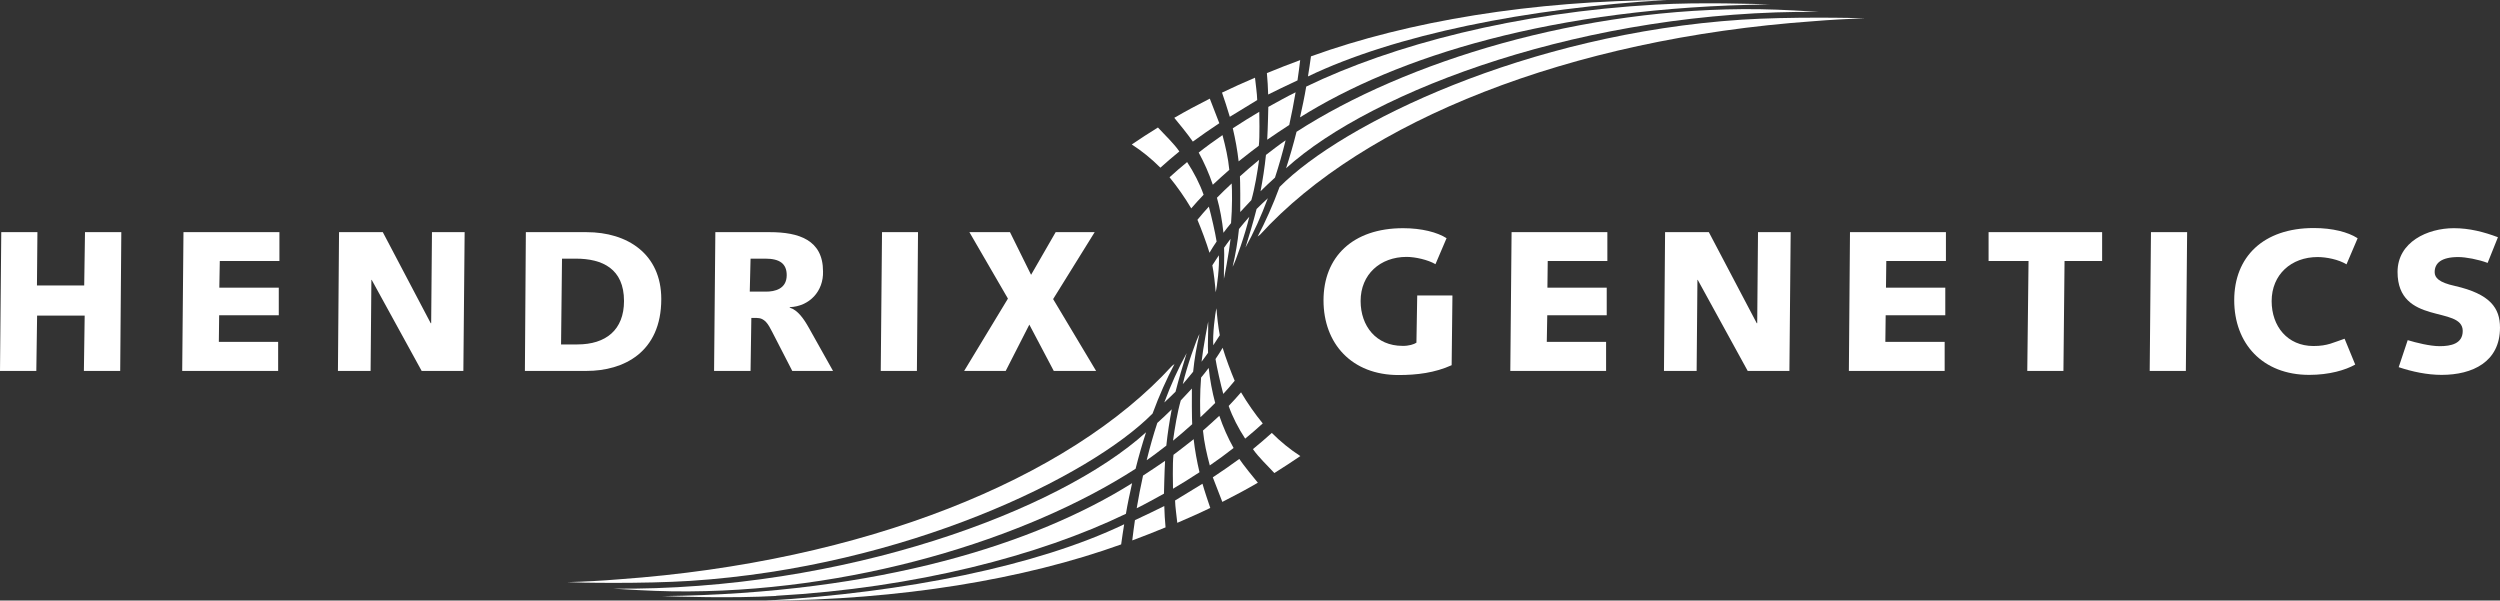 <?xml version="1.0" encoding="UTF-8"?><svg id="Layer_1" xmlns="http://www.w3.org/2000/svg" viewBox="0 0 157.65 37.87"><rect x="0" y="0" width="157.65" height="37.87" fill="#333333" stroke="none"/><defs><style>.cls-1,.cls-2{fill:#fff;}.cls-2{fill-rule:evenodd;}</style></defs><path class="cls-1" d="M70.7,34.33c-6.14,2.21-13.94,3.5-22.44,3.55,8.8-.51,17.15-2.19,22.63-4.82-.07,.42-.13,.84-.19,1.27"/><path class="cls-1" d="M48.95,37.58c-2.79,.16-6.4,.04-7.17,.01,13.71-.16,23.55-3.32,29.61-7.12-.14,.63-.28,1.27-.39,1.93-5.47,2.64-13.24,4.67-22.05,5.17"/><path class="cls-1" d="M42.41,37.29c-1.38-.02-3.09-.13-3.77-.17,14.6,.15,28.18-4.92,33.63-9.86-.24,.74-.46,1.5-.66,2.3-6.87,4.43-17.99,7.88-29.2,7.73"/><path class="cls-1" d="M74.07,22.94c-.5,.95-.97,2-1.39,3.14-3.94,3.98-15.57,9.66-29.15,10.55-2.95,.19-7.09,.12-7.77,.08,1.11-.03,2.21-.09,3.29-.18,15.38-1.1,28.33-6.3,34.86-13.46,.1-.08,.15-.12,.16-.12"/><path class="cls-1" d="M75.83,30.51c.08,.3,.42,1.33,.49,1.52-.7,.34-1.34,.62-2.08,.94-.04-.42-.13-.98-.14-1.41,.29-.17,1.43-.87,1.72-1.05"/><path class="cls-1" d="M80.2,27.3c.55,.55,1.15,1.04,1.8,1.46-.51,.35-1.1,.73-1.64,1.07-.42-.46-1.01-1.01-1.35-1.51,.39-.31,.83-.7,1.19-1.02"/><path class="cls-1" d="M75.27,27.68c.08,.72,.21,1.42,.37,2.1-.55,.36-1.09,.7-1.67,1.04,0-.14-.04-1.61,.03-2.14,0,0,.9-.68,1.28-.99"/><path class="cls-1" d="M75.85,27.16c.33-.29,.72-.64,1.04-.94,.24,.71,.54,1.39,.9,2.03-.48,.38-.98,.74-1.5,1.1-.19-.71-.36-1.45-.43-2.19"/><path class="cls-1" d="M79.63,26.7c-.36,.33-.73,.65-1.11,.96-.42-.64-.8-1.37-1.04-2.06,.27-.28,.53-.57,.78-.86,.4,.68,.9,1.39,1.36,1.95"/><path class="cls-1" d="M77.86,24.01c-.23,.28-.47,.56-.72,.83-.16-.58-.41-1.69-.49-2.2,.15-.21,.32-.49,.45-.71,.18,.61,.53,1.54,.76,2.08"/><path class="cls-1" d="M75.74,23.81c.17-.2,.33-.41,.48-.61,.08,.76,.22,1.5,.41,2.21-.29,.29-.63,.62-.93,.9-.03-.4-.04-1.55,.04-2.5"/><path class="cls-1" d="M75.18,26.75c-.37,.33-.81,.72-1.21,1.04,.11-.78,.27-1.78,.49-2.54,.24-.25,.47-.5,.7-.75-.01,.26,0,2.04,.02,2.26"/><path class="cls-1" d="M74.59,24.21c.25-1.09,.86-2.82,1.05-3.15-.18,.77-.32,1.56-.4,2.38-.19,.23-.45,.55-.65,.78"/><path class="cls-1" d="M76.19,20.26c.01,.7-.04,1.45-.01,1.99-.13,.19-.27,.37-.41,.56,.09-.84,.43-2.64,.43-2.55"/><path class="cls-1" d="M76.51,21.77c-.05-.67,.11-1.98,.2-2.33,.04,.53,.11,1.19,.21,1.7-.13,.21-.27,.42-.41,.63"/><path class="cls-1" d="M78.15,28.94c.2,.31,1.01,1.32,1.17,1.5-.72,.42-1.47,.82-2.24,1.21-.13-.32-.57-1.47-.6-1.55,.55-.36,1.15-.78,1.67-1.16"/><path class="cls-1" d="M73.49,33.26c-.66,.27-1.41,.57-2.09,.82,.05-.43,.11-.86,.17-1.28,.43-.2,1.69-.8,1.85-.89,.01,.45,.04,.9,.08,1.35"/><path class="cls-1" d="M73.4,31.13c-.53,.29-1.17,.65-1.72,.92,.12-.7,.25-1.39,.4-2.06,.43-.28,.99-.65,1.39-.93-.04,.64-.07,2.07-.07,2.07"/><path class="cls-1" d="M73.55,28.1c-.38,.29-.84,.65-1.24,.92,.2-.81,.42-1.6,.67-2.35,.28-.25,.69-.64,.91-.86-.14,.74-.26,1.5-.34,2.28"/><path class="cls-1" d="M74.83,22.27c-.26,.86-.48,1.56-.7,2.43-.18,.18-.47,.46-.71,.68,.42-1.13,.89-2.17,1.41-3.11"/><path class="cls-1" d="M82.68,3.55C88.82,1.33,96.62,.04,105.11,0c-8.8,.51-17.15,2.19-22.63,4.82,.07-.42,.13-.84,.19-1.27"/><path class="cls-1" d="M104.42,.29c2.79-.16,6.4-.04,7.17-.01-13.71,.16-23.55,3.32-29.61,7.12,.14-.63,.28-1.28,.39-1.94,5.47-2.64,13.24-4.67,22.05-5.17"/><path class="cls-1" d="M110.96,.58c1.38,.02,3.09,.13,3.77,.17-14.6-.15-28.18,4.92-33.63,9.86,.24-.74,.46-1.5,.66-2.3C88.63,3.88,99.75,.43,110.96,.58"/><path class="cls-1" d="M79.3,14.93c.5-.95,.97-2,1.39-3.14,3.94-3.98,15.57-9.66,29.15-10.55,2.95-.19,7.09-.12,7.77-.08-1.11,.03-2.21,.09-3.29,.18-15.38,1.1-28.33,6.3-34.86,13.46-.1,.08-.15,.12-.16,.12"/><path class="cls-1" d="M77.55,7.36c-.08-.3-.42-1.33-.49-1.52,.7-.34,1.34-.62,2.08-.94,.04,.42,.13,.98,.14,1.41-.29,.17-1.43,.87-1.72,1.05"/><path class="cls-1" d="M73.17,10.57c-.55-.55-1.15-1.04-1.8-1.46,.51-.35,1.1-.73,1.65-1.07,.42,.46,1.01,1.01,1.35,1.51-.39,.31-.83,.7-1.19,1.02"/><path class="cls-1" d="M78.11,10.19c-.08-.72-.21-1.42-.37-2.1,.55-.36,1.09-.7,1.67-1.04,0,.14,.04,1.61-.03,2.14,0,0-.9,.68-1.28,.99"/><path class="cls-1" d="M77.52,10.71c-.33,.29-.72,.64-1.04,.94-.24-.71-.54-1.39-.89-2.03,.48-.38,.98-.74,1.5-1.1,.19,.71,.36,1.45,.43,2.19"/><path class="cls-1" d="M73.75,11.18c.36-.33,.73-.65,1.11-.96,.42,.64,.8,1.37,1.04,2.06-.27,.28-.53,.57-.78,.86-.4-.68-.9-1.39-1.36-1.95"/><path class="cls-1" d="M75.51,13.86c.23-.28,.47-.56,.72-.83,.16,.58,.41,1.68,.49,2.2-.15,.21-.32,.49-.45,.71-.18-.61-.53-1.54-.76-2.08"/><path class="cls-1" d="M77.63,14.07c-.17,.2-.33,.41-.48,.61-.08-.76-.21-1.5-.41-2.21,.28-.29,.63-.62,.93-.9,.03,.4,.04,1.55-.04,2.5"/><path class="cls-1" d="M78.19,11.12c.37-.33,.81-.72,1.21-1.04-.11,.78-.27,1.78-.49,2.54-.24,.25-.47,.5-.7,.75,.01-.26,0-2.04-.02-2.26"/><path class="cls-1" d="M78.78,13.67c-.25,1.09-.86,2.82-1.05,3.15,.18-.77,.32-1.56,.4-2.38,.19-.23,.45-.55,.65-.77"/><path class="cls-1" d="M77.18,17.61c-.01-.7,.04-1.45,.01-1.99,.13-.19,.27-.37,.41-.56-.09,.84-.43,2.64-.43,2.55"/><path class="cls-1" d="M76.86,16.1c.05,.67-.11,1.98-.2,2.33-.04-.53-.11-1.19-.21-1.7,.13-.21,.27-.42,.41-.63"/><path class="cls-1" d="M75.22,8.93c-.2-.31-1.01-1.32-1.17-1.5,.72-.42,1.47-.82,2.24-1.21,.13,.32,.57,1.47,.6,1.55-.55,.36-1.15,.78-1.67,1.16"/><path class="cls-1" d="M79.89,4.61c.66-.27,1.41-.57,2.1-.82-.05,.43-.11,.86-.17,1.28-.43,.2-1.69,.8-1.85,.89-.01-.45-.04-.9-.08-1.35"/><path class="cls-1" d="M79.98,6.74c.53-.29,1.17-.65,1.72-.92-.12,.7-.25,1.39-.4,2.06-.43,.28-.99,.65-1.39,.93,.04-.64,.07-2.07,.07-2.07"/><path class="cls-1" d="M79.83,9.77c.38-.29,.84-.65,1.24-.92-.2,.81-.42,1.59-.67,2.35-.28,.25-.69,.64-.91,.86,.14-.74,.26-1.5,.34-2.28"/><path class="cls-1" d="M78.54,15.61c.26-.86,.48-1.56,.7-2.43,.18-.18,.47-.46,.71-.68-.42,1.13-.89,2.17-1.41,3.11"/><path class="cls-1" d="M91.57,18.63h-2.2l-.05,2.98c-.15,.1-.48,.21-.88,.2-1.66,0-2.64-1.25-2.64-2.83,0-1.68,1.24-2.78,2.9-2.78,.54,0,1.35,.18,1.82,.46l.7-1.64c-.58-.37-1.56-.63-2.74-.63-3.19,0-5.02,1.82-5.02,4.55s1.78,4.71,4.73,4.71c1.16,0,2.29-.14,3.35-.62l.05-4.39Z"/><polygon class="cls-1" points="95.24 23.39 101.28 23.39 101.28 21.56 97.54 21.56 97.57 19.88 101.32 19.88 101.32 18.14 97.58 18.14 97.6 16.46 101.36 16.46 101.36 14.64 95.32 14.64 95.24 23.39"/><polygon class="cls-1" points="104.93 23.39 106.99 23.39 107.04 17.65 107.06 17.65 110.21 23.39 112.84 23.39 112.92 14.64 110.86 14.64 110.81 20.38 110.78 20.38 107.76 14.64 105 14.64 104.93 23.39"/><polygon class="cls-1" points="116.59 23.39 122.63 23.39 122.63 21.56 118.89 21.56 118.91 19.88 122.67 19.88 122.67 18.14 118.93 18.14 118.95 16.46 122.71 16.46 122.71 14.64 116.66 14.64 116.59 23.39"/><polygon class="cls-1" points="125.4 16.46 127.92 16.46 127.84 23.39 130.12 23.39 130.19 16.46 132.56 16.46 132.56 14.64 125.4 14.64 125.4 16.46"/><polygon class="cls-1" points="135.56 23.39 137.84 23.39 137.92 14.64 135.64 14.64 135.56 23.39"/><path class="cls-1" d="M148.65,15.01c-.58-.37-1.55-.63-2.74-.63-3.19,0-5.02,1.82-5.02,4.55s1.78,4.71,4.73,4.71c1.26,0,2.28-.3,2.9-.65l-.67-1.63c-.7,.23-1.06,.46-1.96,.46-1.65,0-2.64-1.25-2.64-2.83,0-1.68,1.24-2.78,2.9-2.78,.54,0,1.32,.15,1.82,.46l.7-1.64Z"/><path class="cls-1" d="M151.25,23.15c.86,.29,1.81,.49,2.72,.49,1.95,0,3.68-.82,3.68-2.98,0-1.23-.61-2.12-2.85-2.63-1.01-.22-1.27-.52-1.27-.87,0-.56,.41-.95,1.49-.95,.47,0,1.27,.15,1.85,.37l.65-1.62c-.9-.34-1.81-.57-2.78-.57-1.66,0-3.55,.87-3.55,2.76,0,1.7,1.04,2.23,2.06,2.53,1.02,.3,2.05,.38,2.05,1.19s-.75,.96-1.45,.96c-.62,0-1.49-.22-2.02-.38l-.57,1.71Z"/><polygon class="cls-1" points="0 23.39 2.29 23.39 2.34 19.9 5.34 19.9 5.29 23.39 7.58 23.39 7.65 14.64 5.36 14.64 5.31 18 2.33 18 2.36 14.64 .08 14.64 0 23.39"/><polygon class="cls-1" points="11.49 23.39 17.54 23.39 17.54 21.56 13.8 21.56 13.82 19.88 17.58 19.88 17.58 18.14 13.83 18.14 13.86 16.46 17.62 16.46 17.62 14.64 11.57 14.64 11.49 23.39"/><polygon class="cls-1" points="21.31 23.39 23.37 23.39 23.42 17.65 23.44 17.65 26.59 23.39 29.22 23.39 29.3 14.64 27.24 14.64 27.19 20.38 27.16 20.38 24.14 14.64 21.38 14.64 21.31 23.39"/><path class="cls-2" d="M33.1,23.39h3.89c2.32,0,4.71-1.16,4.71-4.53,0-2.85-2.14-4.22-4.71-4.22h-3.83l-.06,8.75Zm2.34-7.08h.87c1.68,0,3.04,.64,3.04,2.67,0,1.82-1.14,2.74-2.94,2.74h-1.03l.06-5.41Z"/><path class="cls-2" d="M47.38,20.05h.34c.51,0,.72,.38,.99,.91l1.25,2.43h2.57l-1.53-2.73c-.32-.57-.7-1.11-1.2-1.26v-.03c1.25-.05,2.14-1.01,2.1-2.26,0-1.98-1.53-2.47-3.35-2.47h-3.44l-.08,8.75h2.3l.05-3.34Zm-.04-3.74h.92c.91,0,1.35,.32,1.35,1.04,0,.88-.76,1.04-1.3,1.04h-1.03l.05-2.07Z"/><polygon class="cls-1" points="55.54 23.39 57.82 23.39 57.89 14.64 55.62 14.64 55.54 23.39"/><polygon class="cls-1" points="60.8 23.39 63.42 23.39 64.91 20.47 66.45 23.39 69.12 23.39 66.41 18.86 69.03 14.64 66.57 14.64 65.02 17.33 63.69 14.64 61.13 14.64 63.56 18.83 60.8 23.39"/></svg>